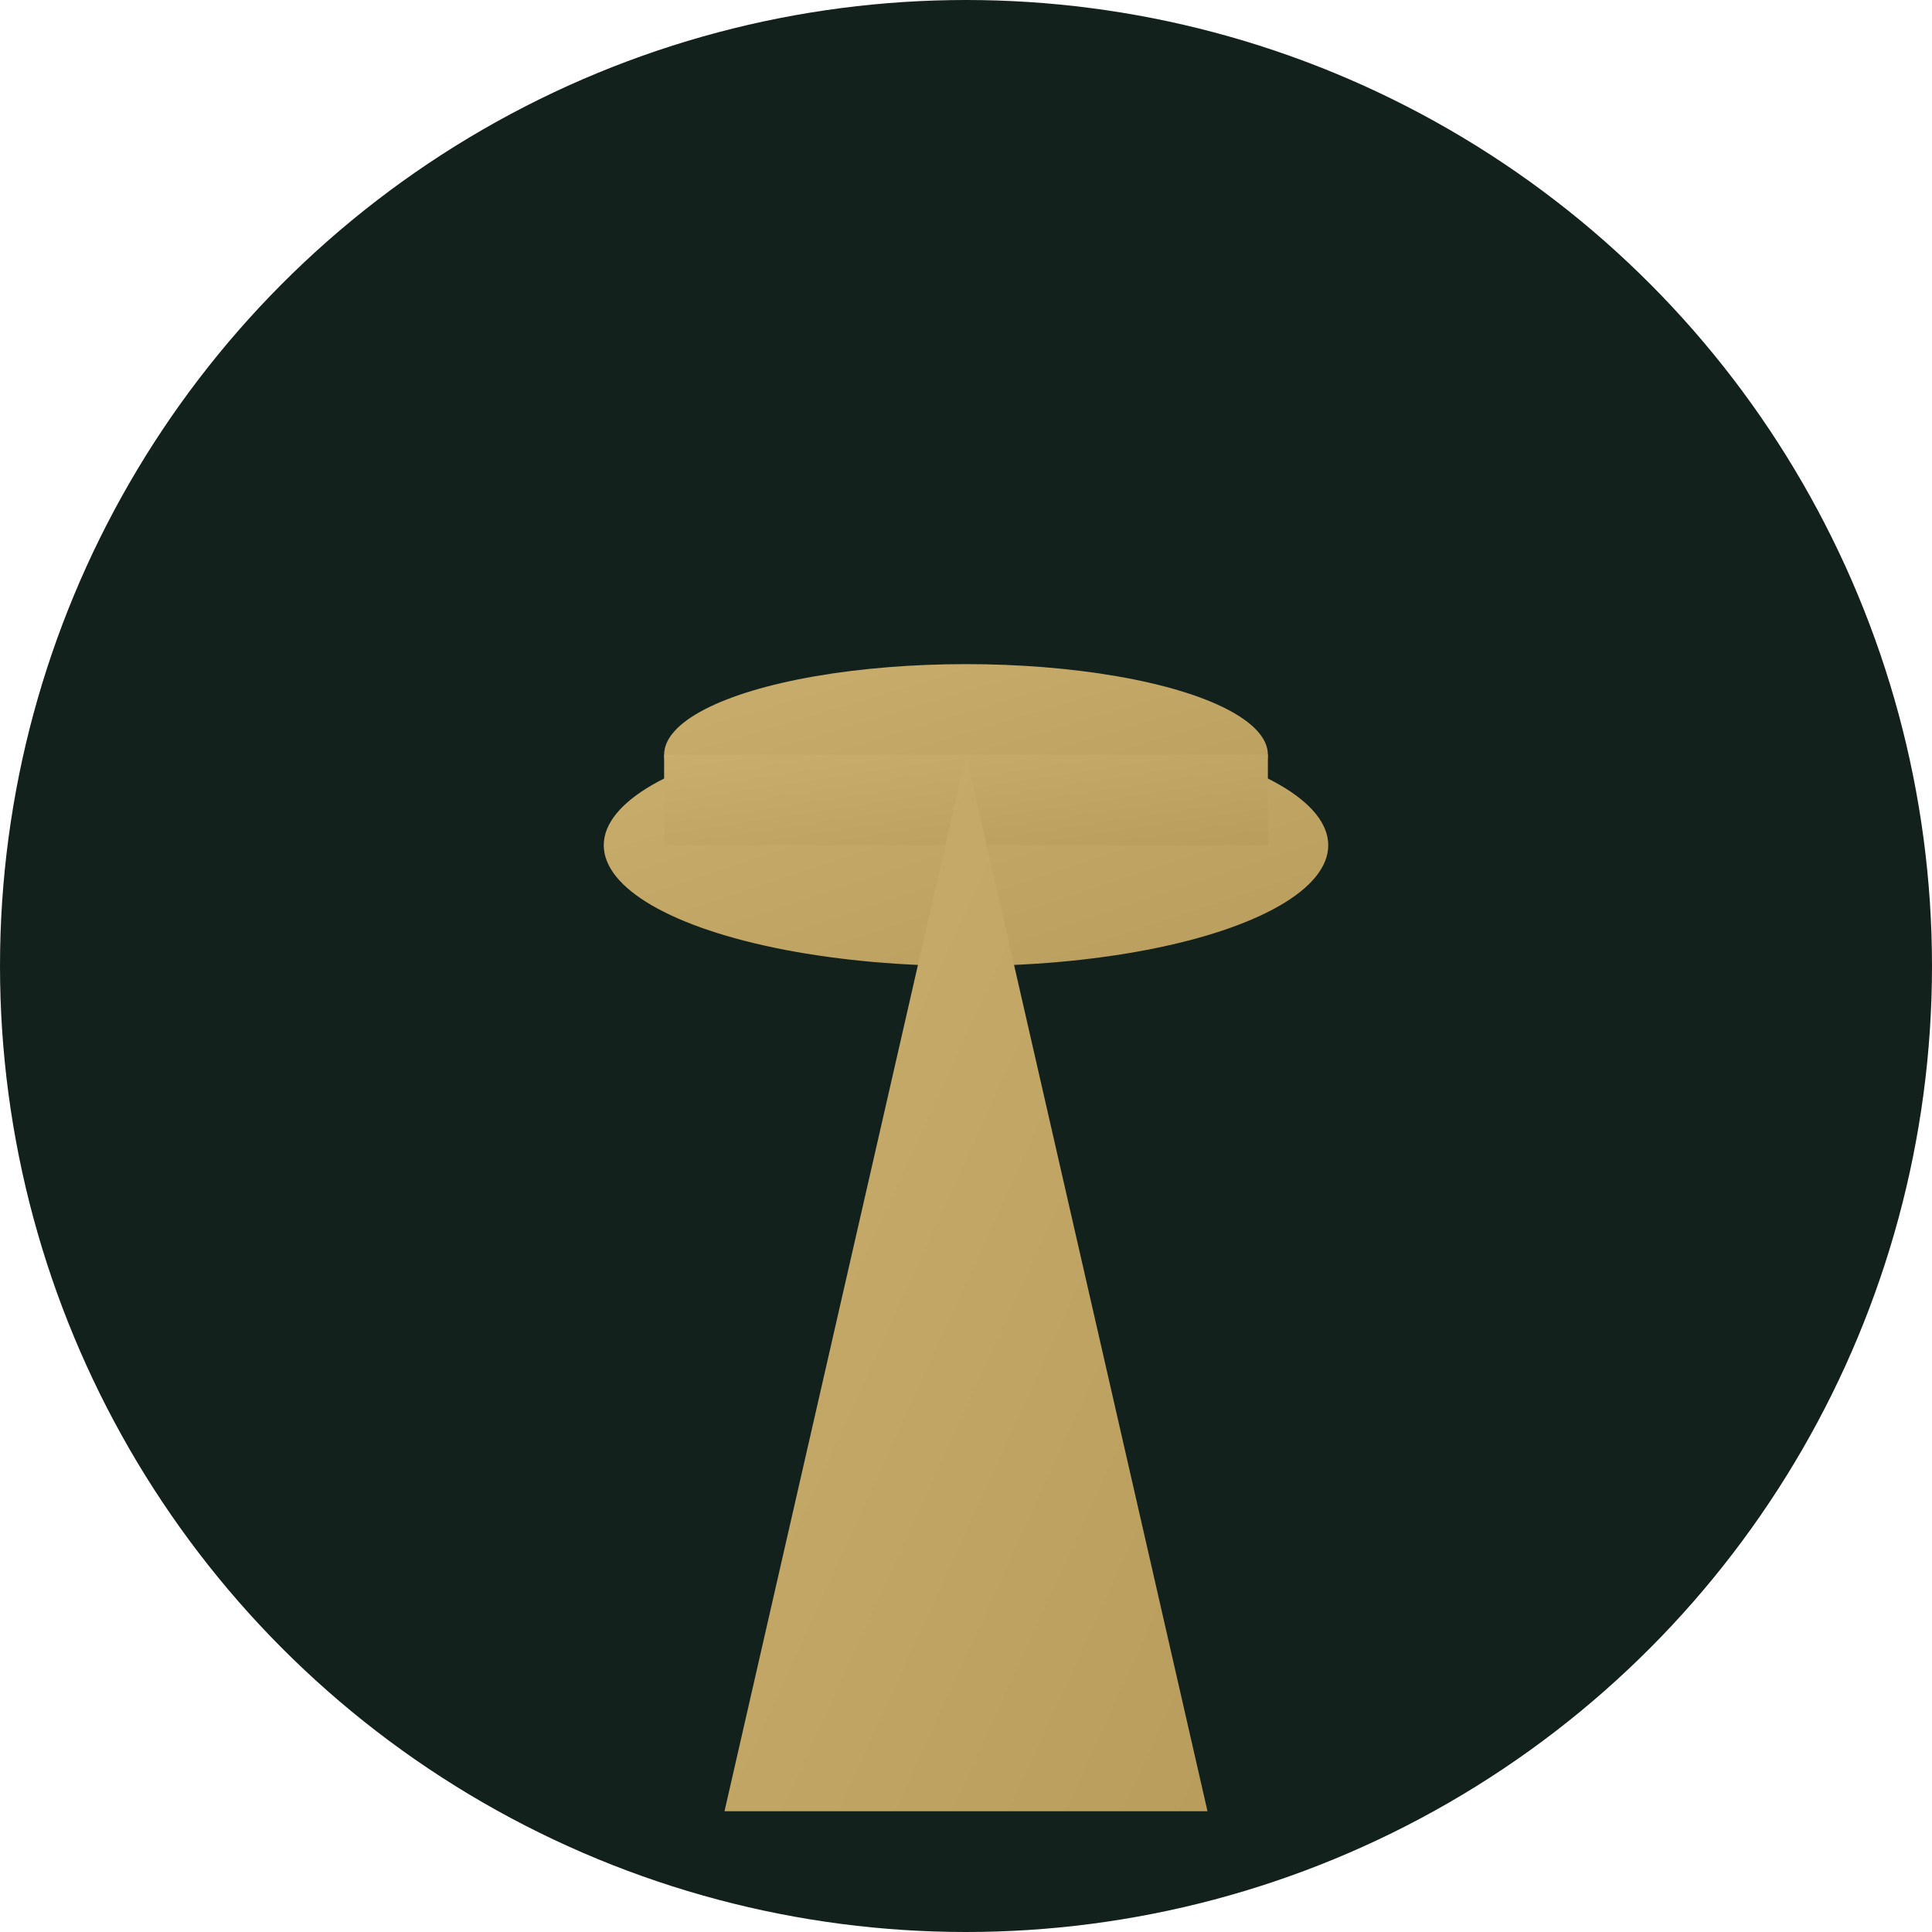 <svg width="32" height="32" viewBox="0 0 32 32" fill="none" xmlns="http://www.w3.org/2000/svg">
  <defs>
    <linearGradient id="gold" x1="0%" y1="0%" x2="100%" y2="100%">
      <stop offset="0%" style="stop-color:#c9ae6e;stop-opacity:1" />
      <stop offset="100%" style="stop-color:#b89d5d;stop-opacity:1" />
    </linearGradient>
  </defs>
  
  <!-- Background circle -->
  <circle cx="16" cy="16" r="16" fill="#13211c"/>
  
  <!-- Golf Tee with Fedora Hat -->
  <g transform="translate(8, 6)">
    <!-- Fedora Hat -->
    <ellipse cx="8" cy="8" rx="6" ry="2" fill="url(#gold)"/>
    <ellipse cx="8" cy="6.5" rx="5" ry="1.5" fill="url(#gold)"/>
    <rect x="3" y="6.5" width="10" height="1.5" fill="url(#gold)"/>
    
    <!-- Golf Tee -->
    <path d="M 8 6.5 L 12 24 L 4 24 Z" fill="url(#gold)"/>
  </g>
</svg>
